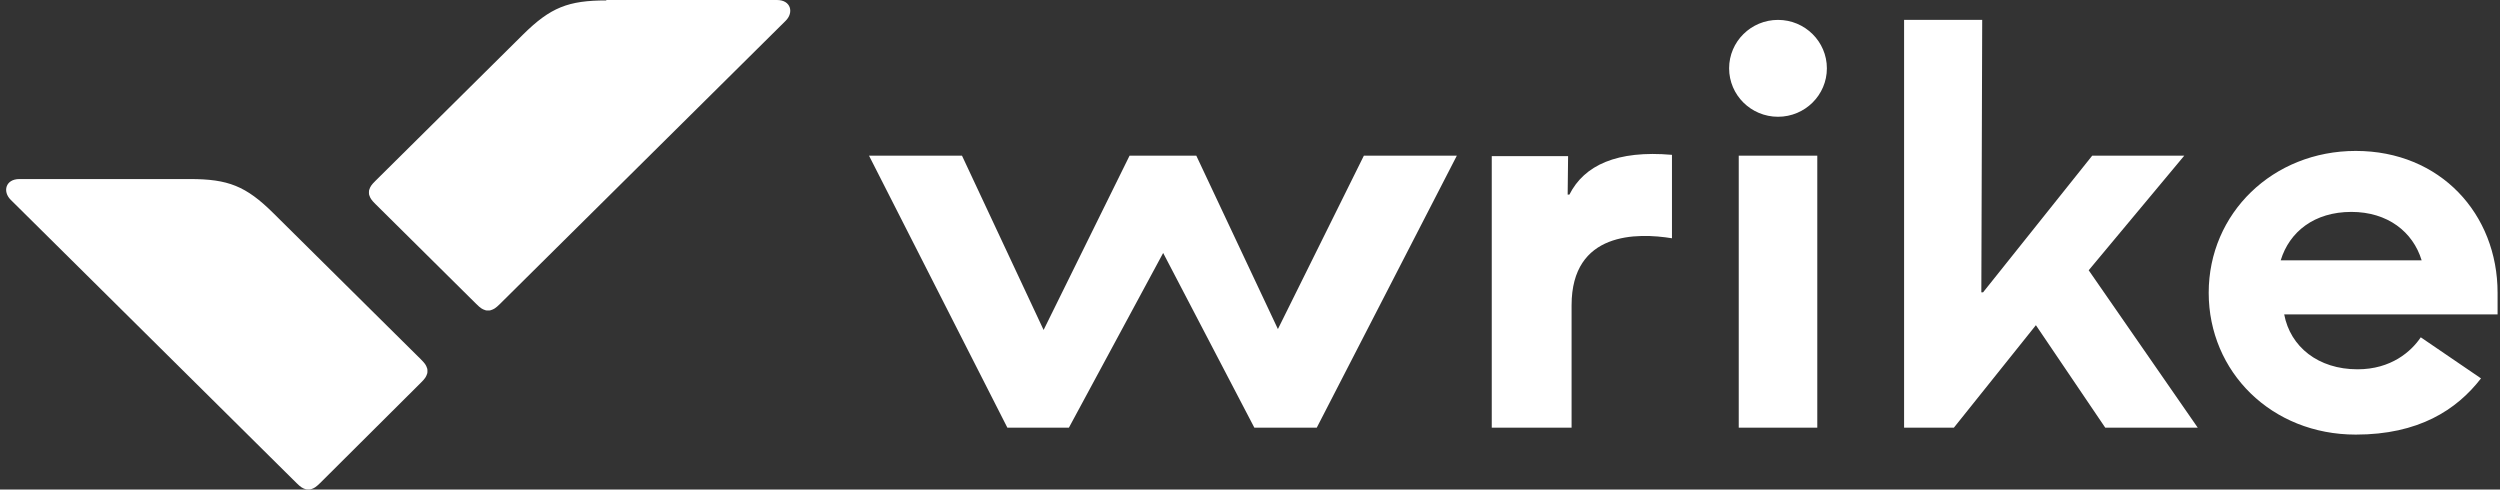 <svg width="286" height="56" viewBox="0 0 286 56" fill="none" xmlns="http://www.w3.org/2000/svg">
<rect x="0" y="0" width="286" height="56" fill="#333333" stroke="none"/>
<g clip-path="url(#clip0_0_419)">
<path d="M21.741 20.483C26.085 20.483 28.134 21.272 31.276 24.39L48.151 41.109C48.65 41.606 48.749 41.804 48.849 42.099C48.899 42.198 48.899 42.346 48.899 42.445C48.899 42.544 48.899 42.695 48.849 42.794C48.749 43.09 48.65 43.287 48.151 43.78L36.621 55.26C36.118 55.753 35.919 55.852 35.62 55.951C35.52 56 35.37 56 35.27 56C35.17 56 35.021 56 34.921 55.951C34.622 55.852 34.422 55.753 33.923 55.26L1.225 22.857C0.277 21.917 0.627 20.483 2.223 20.483H21.741ZM69.365 0.049C65.022 0.049 62.977 0.842 59.831 3.957L42.959 20.68C42.457 21.173 42.357 21.37 42.258 21.67C42.208 21.769 42.208 21.917 42.208 22.015C42.208 22.114 42.208 22.262 42.258 22.36C42.357 22.657 42.457 22.857 42.959 23.351L54.49 34.778C54.988 35.274 55.188 35.373 55.487 35.472C55.587 35.521 55.737 35.521 55.836 35.521C55.936 35.521 56.086 35.521 56.186 35.472C56.485 35.373 56.688 35.274 57.187 34.778L89.882 2.375C90.833 1.434 90.484 0 88.884 0H69.365V0.049Z" fill="white"/>
<path d="M115.244 48.928H122.281L133.066 28.939L143.499 48.928H150.636L166.662 17.808H156.027L146.193 37.646L136.857 17.808H129.222L119.388 37.748L110.052 17.808H99.416L115.244 48.928ZM170.707 48.928H179.789V34.926C179.789 26.469 187.328 26.617 191.273 27.258V17.713C184.984 17.167 181.239 18.897 179.539 22.262H179.34L179.39 17.861H170.657V48.928H170.707ZM203.405 13.358C206.49 13.358 208.995 10.877 208.995 7.815C208.995 4.757 206.49 2.276 203.405 2.276C200.316 2.276 197.811 4.757 197.811 7.815C197.811 10.877 200.316 13.358 203.405 13.358ZM207.898 17.812H198.912V48.928H207.898V17.812ZM217.828 48.928H223.522L232.907 37.202L240.842 48.928H251.424L238.947 30.919L249.878 17.812H239.346L226.864 33.442H226.665L226.764 2.276H217.828V48.928ZM283.827 43.287C281.03 46.899 276.687 49.718 269.5 49.718C259.862 49.718 252.675 42.544 252.675 33.492C252.675 24.39 260.015 17.266 269.5 17.266C279.184 17.266 285.723 24.489 285.723 33.492V35.965H261.312C262.01 39.675 265.206 42.248 269.7 42.248C273.541 42.248 275.839 40.218 276.936 38.587L283.827 43.287ZM260.913 29.781H277.036C276.038 26.515 273.141 24.242 268.998 24.242C264.758 24.242 261.911 26.515 260.913 29.781Z" fill="white"/>
</g>
<defs>
<clipPath id="clip0_0_419">
<rect width="286" height="56" fill="white"/>
</clipPath>
</defs>
</svg>
